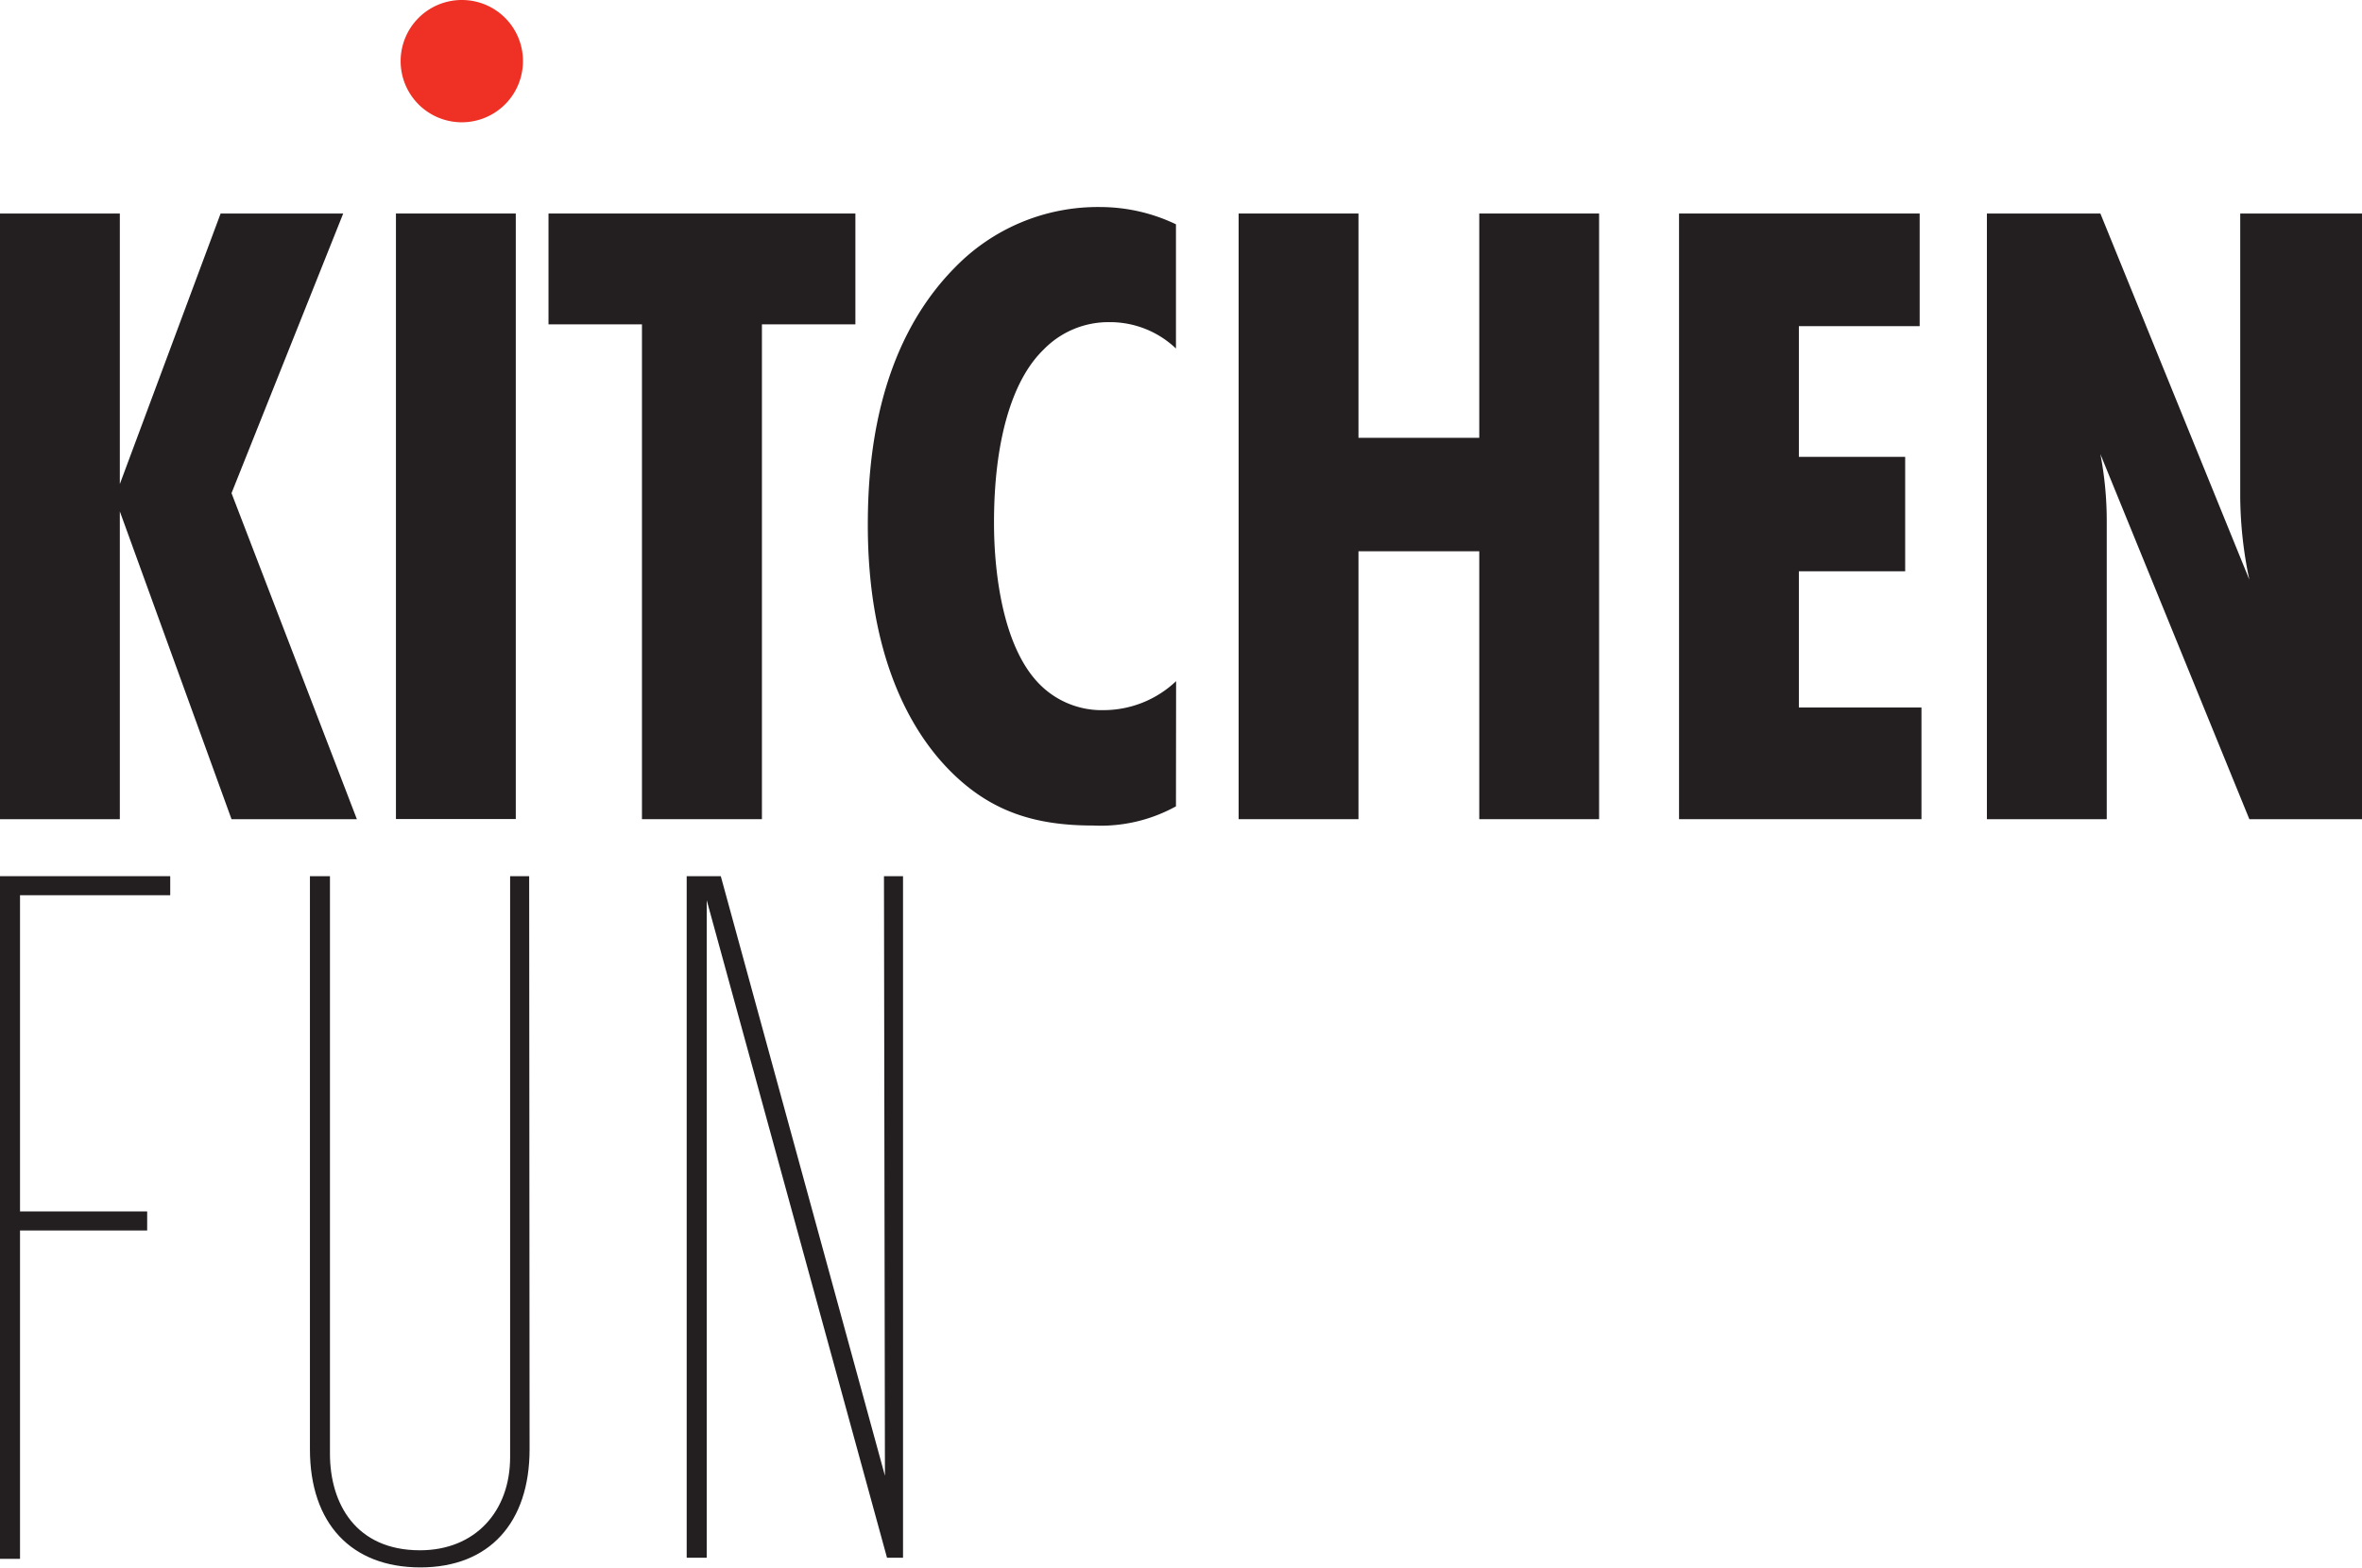 <svg id="Laag_1" data-name="Laag 1" xmlns="http://www.w3.org/2000/svg" viewBox="0 0 171.09 113.59"><defs><style>.cls-1{fill:#231f20;}.cls-2{fill:#ee3124;}</style></defs><polygon class="cls-1" points="16.77 59.35 8.68 37.05 8.68 59.35 0 59.35 0 15.47 8.68 15.47 8.68 35.07 15.98 15.47 24.86 15.47 16.77 35.73 25.85 59.35 16.77 59.35"/><rect class="cls-1" x="28.68" y="15.47" width="8.68" height="43.87"/><polygon class="cls-1" points="55.19 23.5 55.19 59.35 46.5 59.35 46.5 23.5 39.73 23.5 39.73 15.47 61.96 15.47 61.96 23.5 55.19 23.5"/><path class="cls-1" d="M85.18,58.42a11.28,11.28,0,0,1-6,1.39c-4.21,0-7.44-1-10.4-4s-5.92-8.49-5.92-17.76c0-4.41.53-12.83,6.32-18.68A14.42,14.42,0,0,1,79.72,15a12.75,12.75,0,0,1,5.46,1.25v9a6.92,6.92,0,0,0-4.8-1.91,6.55,6.55,0,0,0-4.8,2C73.21,27.64,72,32.18,72,37.84c0,1.11,0,8.09,3.09,11.51A6.33,6.33,0,0,0,80,51.45a7.64,7.64,0,0,0,5.19-2.1Z"/><polygon class="cls-1" points="107.15 59.35 107.15 39.94 98.4 39.94 98.4 59.35 89.72 59.35 89.72 15.47 98.4 15.47 98.4 31.72 107.15 31.72 107.15 15.47 115.83 15.47 115.83 59.35 107.15 59.35"/><polygon class="cls-1" points="121.62 59.35 121.62 15.47 139.05 15.47 139.05 23.63 130.3 23.63 130.3 33.1 138 33.1 138 41.39 130.3 41.39 130.3 51.26 139.18 51.26 139.18 59.35 121.62 59.35"/><path class="cls-1" d="M162.93,59.35,152.14,32.9a25.71,25.71,0,0,1,.46,5V59.35h-8.68V15.47h8.22L162.93,42a29.83,29.83,0,0,1-.66-5.92V15.47h8.82V59.35Z"/><polygon class="cls-1" points="12.33 64.86 1.45 64.86 1.45 87.77 10.66 87.77 10.66 89.15 1.45 89.15 1.45 112.94 0 112.94 0 63.48 12.33 63.48 12.33 64.86"/><path class="cls-1" d="M38.36,105c0,5.3-2.9,8.56-7.91,8.56s-8-3.19-8-8.56V63.48h1.45v41.84c0,3.63,1.88,7,6.52,7,4,0,6.53-2.82,6.53-6.74V63.48h1.38Z"/><polygon class="cls-1" points="65.41 112.86 64.25 112.86 51.19 65.22 51.19 112.86 49.74 112.86 49.74 63.48 52.21 63.48 64.1 106.92 64.03 63.48 65.41 63.48 65.41 112.86"/><path class="cls-2" d="M37.88,4.42A4.43,4.43,0,1,1,33.46,0a4.42,4.42,0,0,1,4.42,4.42"/></svg>
